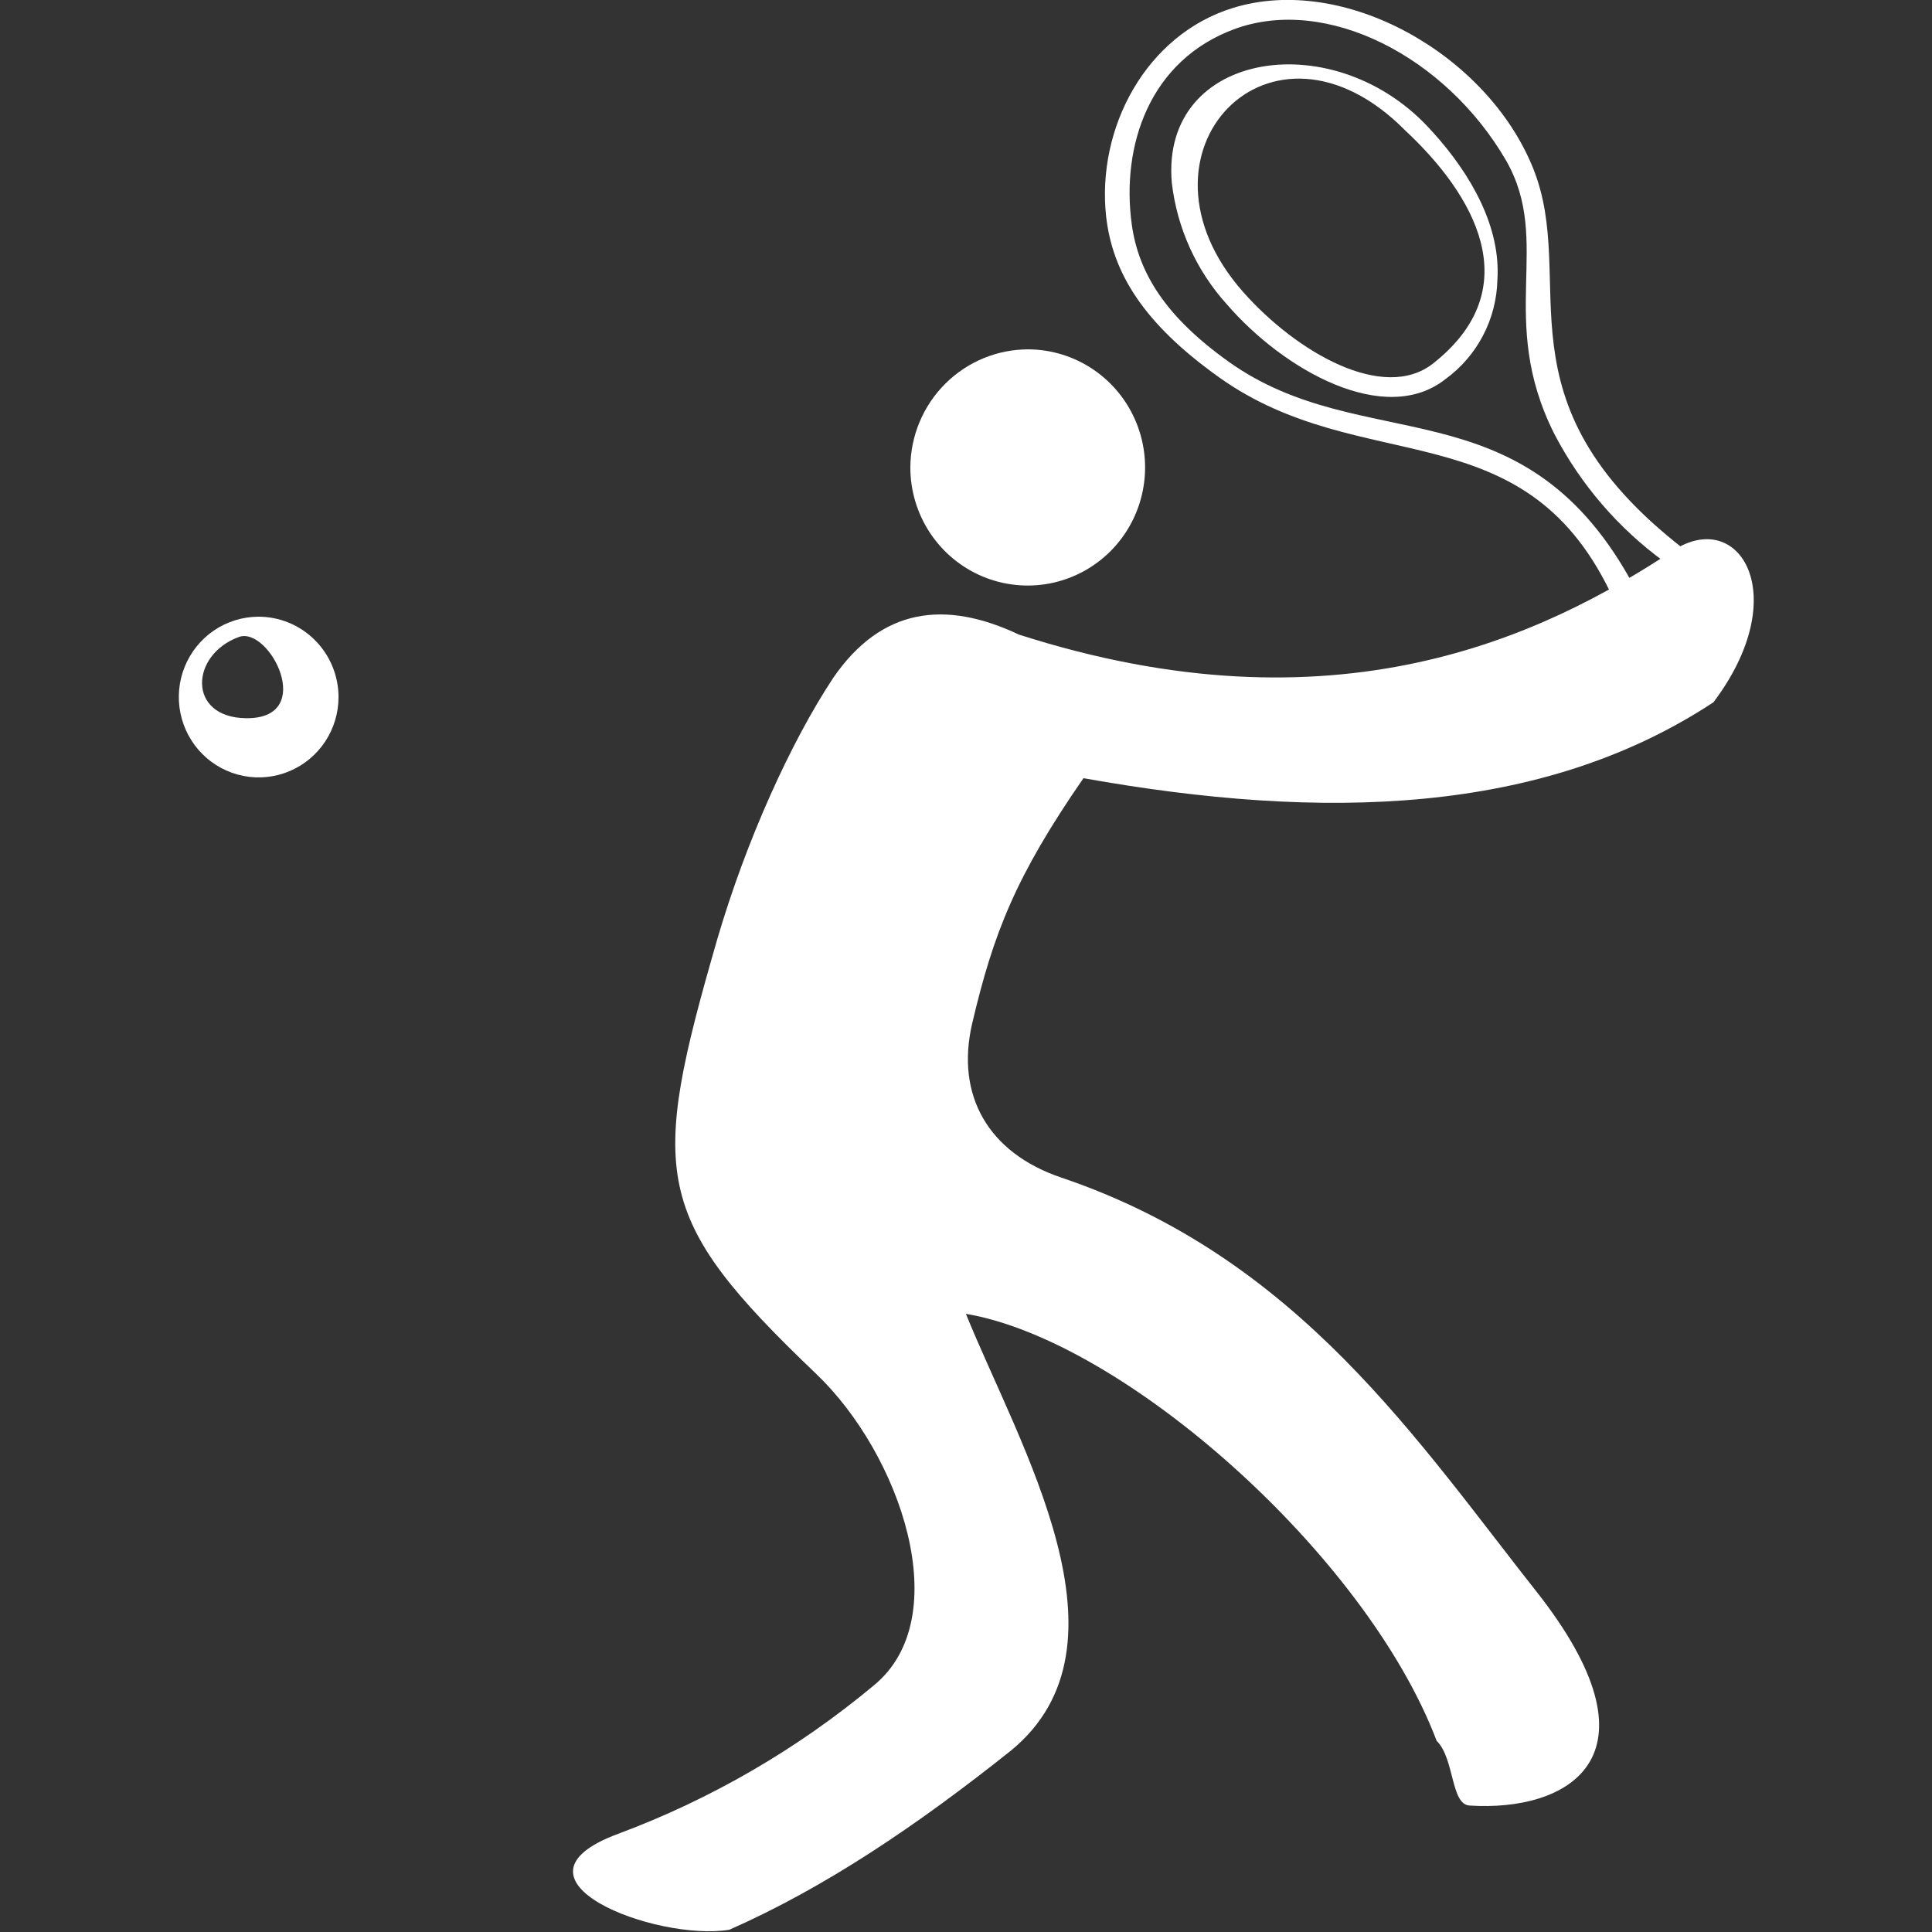 <svg width="250" height="250" viewBox="0 0 250 250" fill="none" xmlns="http://www.w3.org/2000/svg">
<rect x="0" y="0" width="250" height="250" fill="#333333" stroke="none"/>
<mask id="mask0_1315_110" style="mask-type:alpha" maskUnits="userSpaceOnUse" x="0" y="0" width="250" height="250">
<rect width="250" height="250" fill="#C4C4C4"/>
</mask>
<g mask="url(#mask0_1315_110)">
</g>
<g clip-path="url(#clip0_1315_110)">
<path fill-rule="evenodd" clip-rule="evenodd" d="M185.901 225.262C176.766 201.19 145.416 173.452 124.986 170.011C131.975 187.227 147.45 212.869 130.827 226.518C118.534 236.313 106.741 244.249 94.373 249.711C84.851 251.243 64.009 243.219 79.996 237.292C92.011 232.816 103.188 226.329 113.055 218.105C123.826 209.315 116.5 188.131 105.567 177.734C84.352 157.466 83.99 152.017 92.838 121.453C96.582 108.694 102.348 95.987 107.814 87.724C114.054 78.633 122.303 77.603 131.838 82.111C172.822 95.271 199.679 82.337 216.489 71.249C225.063 65.598 232.177 77.025 221.718 90.876C199.517 105.492 171.237 106.246 140.199 100.696C131.389 113.441 128.543 120.787 125.81 132.39C123.601 141.808 127.957 149.204 137.304 152.368C168.117 162.791 183.38 186.448 199.417 206.716C215.453 227.636 202.662 234.442 190.207 233.638C187.698 233.563 188.247 227.56 185.901 225.262Z" fill="white"/>
<path fill-rule="evenodd" clip-rule="evenodd" d="M146.452 29.057C147.325 35.336 150.832 40.999 159.032 46.838C176.404 59.182 196.659 49.576 210.886 74.853L208.39 76.674C196.958 52.953 176.179 61.944 157.796 48.86C147.912 41.828 143.956 35.261 143.132 28.003C141.884 16.55 148.286 4.508 159.531 1.03C173.933 -3.428 192.44 7.019 198.381 21.762C204.321 36.504 193.102 51.823 217.862 71.023L215.366 72.693C209.411 68.359 204.537 62.694 201.126 56.143C193.639 41.25 200.952 31.368 194.887 20.77C187.062 7.296 171.661 -0.578 159.793 3.742C148.711 7.798 145.054 18.886 146.452 29.057Z" fill="white"/>
<path fill-rule="evenodd" clip-rule="evenodd" d="M185.339 17.027C190.481 22.691 194.2 29.471 193.763 36.202C193.705 38.722 193.067 41.195 191.9 43.426C190.733 45.657 189.068 47.586 187.036 49.061C179.224 55.226 166.182 47.981 158.744 39.367C154.799 35.003 152.311 29.505 151.631 23.645C150.121 6.379 173.034 3.064 185.327 17.027H185.339ZM160.853 37.772C167.73 45.557 179.012 52.099 185.451 47.026C197.844 37.244 190.693 25.139 181.845 16.889C164.448 -0.703 144.991 19.815 160.853 37.772Z" fill="white"/>
<path fill-rule="evenodd" clip-rule="evenodd" d="M133.123 45.206C136.121 45.233 139.044 46.152 141.523 47.848C144.003 49.544 145.928 51.94 147.057 54.735C148.185 57.529 148.467 60.598 147.865 63.553C147.264 66.508 145.806 69.218 143.677 71.342C141.548 73.465 138.841 74.907 135.899 75.486C132.956 76.064 129.91 75.753 127.142 74.593C124.375 73.432 122.011 71.474 120.348 68.963C118.685 66.453 117.798 63.504 117.798 60.488C117.818 56.417 119.443 52.52 122.317 49.655C125.19 46.789 129.077 45.189 133.123 45.206V45.206Z" fill="white"/>
<path fill-rule="evenodd" clip-rule="evenodd" d="M30.914 82.425C34.87 80.994 41.06 93.061 31.825 92.935C24.2 92.835 24.611 84.71 30.914 82.425ZM33.41 79.801C31.368 79.813 29.376 80.434 27.685 81.584C25.993 82.735 24.679 84.364 23.907 86.265C23.134 88.167 22.939 90.256 23.346 92.269C23.753 94.282 24.743 96.129 26.192 97.576C27.641 99.024 29.483 100.007 31.487 100.401C33.49 100.796 35.565 100.585 37.45 99.794C39.334 99.003 40.943 97.669 42.075 95.959C43.206 94.249 43.808 92.24 43.806 90.185C43.801 88.817 43.528 87.462 43.003 86.2C42.478 84.937 41.711 83.791 40.745 82.827C39.78 81.862 38.635 81.099 37.377 80.579C36.118 80.06 34.77 79.796 33.41 79.801V79.801Z" fill="white"/>
</g>
<defs>
<clipPath id="clip0_1315_110">
<rect width="203.947" height="250" fill="white" transform="translate(23)"/>
</clipPath>
</defs>
</svg>
